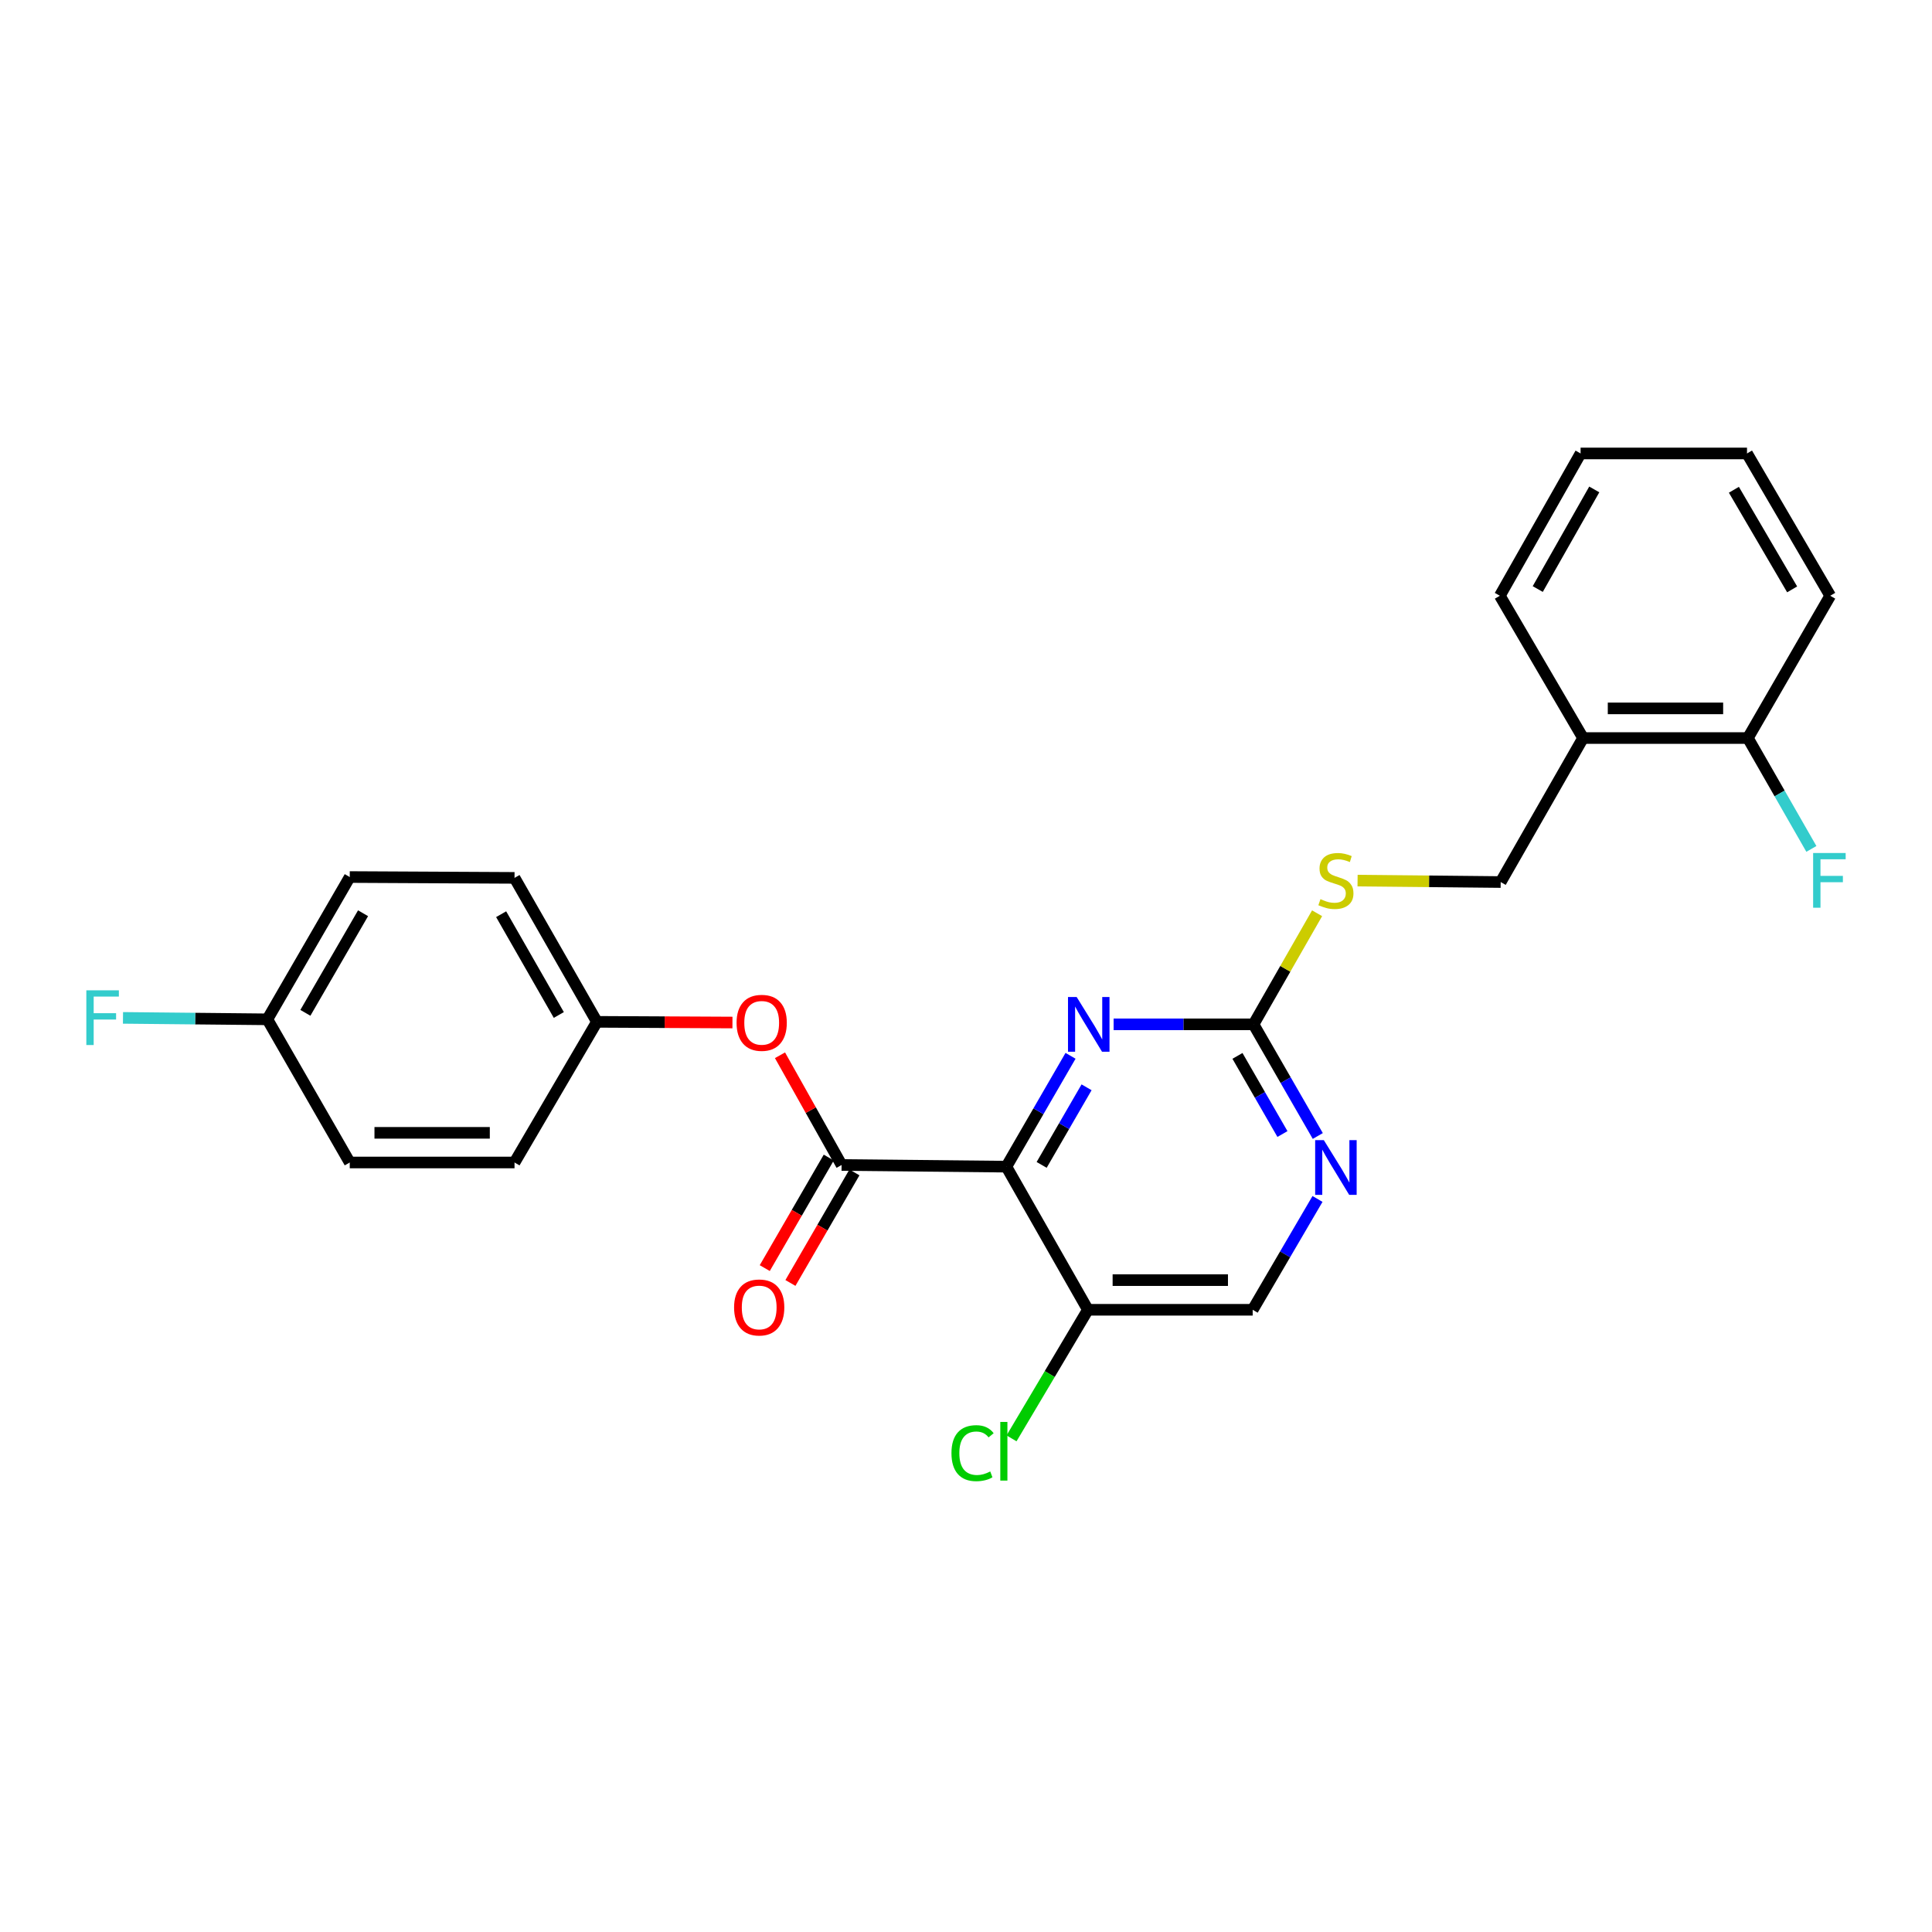 <?xml version='1.0' encoding='iso-8859-1'?>
<svg version='1.1' baseProfile='full'
              xmlns='http://www.w3.org/2000/svg'
                      xmlns:rdkit='http://www.rdkit.org/xml'
                      xmlns:xlink='http://www.w3.org/1999/xlink'
                  xml:space='preserve'
width='1000px' height='1000px' viewBox='0 0 1000 1000'>
<!-- END OF HEADER -->
<rect style='opacity:1.0;fill:#FFFFFF;stroke:none' width='1000' height='1000' x='0' y='0'> </rect>
<path class='bond-0' d='M 520.891,603.866 L 435.604,602.997' style='fill:none;fill-rule:evenodd;stroke:#000000;stroke-width:6px;stroke-linecap:butt;stroke-linejoin:miter;stroke-opacity:1' />
<path class='bond-1' d='M 520.891,603.866 L 537.499,575.178' style='fill:none;fill-rule:evenodd;stroke:#000000;stroke-width:6px;stroke-linecap:butt;stroke-linejoin:miter;stroke-opacity:1' />
<path class='bond-1' d='M 537.499,575.178 L 554.106,546.489' style='fill:none;fill-rule:evenodd;stroke:#0000FF;stroke-width:6px;stroke-linecap:butt;stroke-linejoin:miter;stroke-opacity:1' />
<path class='bond-1' d='M 539.157,602.949 L 550.782,582.867' style='fill:none;fill-rule:evenodd;stroke:#000000;stroke-width:6px;stroke-linecap:butt;stroke-linejoin:miter;stroke-opacity:1' />
<path class='bond-1' d='M 550.782,582.867 L 562.407,562.786' style='fill:none;fill-rule:evenodd;stroke:#0000FF;stroke-width:6px;stroke-linecap:butt;stroke-linejoin:miter;stroke-opacity:1' />
<path class='bond-3' d='M 520.891,603.866 L 563.1,677.941' style='fill:none;fill-rule:evenodd;stroke:#000000;stroke-width:6px;stroke-linecap:butt;stroke-linejoin:miter;stroke-opacity:1' />
<path class='bond-5' d='M 435.604,602.997 L 419.662,574.6' style='fill:none;fill-rule:evenodd;stroke:#000000;stroke-width:6px;stroke-linecap:butt;stroke-linejoin:miter;stroke-opacity:1' />
<path class='bond-5' d='M 419.662,574.6 L 403.72,546.204' style='fill:none;fill-rule:evenodd;stroke:#FF0000;stroke-width:6px;stroke-linecap:butt;stroke-linejoin:miter;stroke-opacity:1' />
<path class='bond-8' d='M 428.962,599.152 L 412.401,627.76' style='fill:none;fill-rule:evenodd;stroke:#000000;stroke-width:6px;stroke-linecap:butt;stroke-linejoin:miter;stroke-opacity:1' />
<path class='bond-8' d='M 412.401,627.76 L 395.84,656.369' style='fill:none;fill-rule:evenodd;stroke:#FF0000;stroke-width:6px;stroke-linecap:butt;stroke-linejoin:miter;stroke-opacity:1' />
<path class='bond-8' d='M 442.246,606.841 L 425.685,635.45' style='fill:none;fill-rule:evenodd;stroke:#000000;stroke-width:6px;stroke-linecap:butt;stroke-linejoin:miter;stroke-opacity:1' />
<path class='bond-8' d='M 425.685,635.45 L 409.123,664.058' style='fill:none;fill-rule:evenodd;stroke:#FF0000;stroke-width:6px;stroke-linecap:butt;stroke-linejoin:miter;stroke-opacity:1' />
<path class='bond-2' d='M 576.407,530.201 L 612.615,530.201' style='fill:none;fill-rule:evenodd;stroke:#0000FF;stroke-width:6px;stroke-linecap:butt;stroke-linejoin:miter;stroke-opacity:1' />
<path class='bond-2' d='M 612.615,530.201 L 648.822,530.201' style='fill:none;fill-rule:evenodd;stroke:#000000;stroke-width:6px;stroke-linecap:butt;stroke-linejoin:miter;stroke-opacity:1' />
<path class='bond-7' d='M 648.822,530.201 L 665.273,501.452' style='fill:none;fill-rule:evenodd;stroke:#000000;stroke-width:6px;stroke-linecap:butt;stroke-linejoin:miter;stroke-opacity:1' />
<path class='bond-7' d='M 665.273,501.452 L 681.723,472.702' style='fill:none;fill-rule:evenodd;stroke:#CCCC00;stroke-width:6px;stroke-linecap:butt;stroke-linejoin:miter;stroke-opacity:1' />
<path class='bond-25' d='M 648.822,530.201 L 665.454,559.094' style='fill:none;fill-rule:evenodd;stroke:#000000;stroke-width:6px;stroke-linecap:butt;stroke-linejoin:miter;stroke-opacity:1' />
<path class='bond-25' d='M 665.454,559.094 L 682.085,587.987' style='fill:none;fill-rule:evenodd;stroke:#0000FF;stroke-width:6px;stroke-linecap:butt;stroke-linejoin:miter;stroke-opacity:1' />
<path class='bond-25' d='M 640.509,546.526 L 652.151,566.751' style='fill:none;fill-rule:evenodd;stroke:#000000;stroke-width:6px;stroke-linecap:butt;stroke-linejoin:miter;stroke-opacity:1' />
<path class='bond-25' d='M 652.151,566.751 L 663.793,586.976' style='fill:none;fill-rule:evenodd;stroke:#0000FF;stroke-width:6px;stroke-linecap:butt;stroke-linejoin:miter;stroke-opacity:1' />
<path class='bond-9' d='M 563.1,677.941 L 648.387,677.941' style='fill:none;fill-rule:evenodd;stroke:#000000;stroke-width:6px;stroke-linecap:butt;stroke-linejoin:miter;stroke-opacity:1' />
<path class='bond-9' d='M 575.893,662.592 L 635.594,662.592' style='fill:none;fill-rule:evenodd;stroke:#000000;stroke-width:6px;stroke-linecap:butt;stroke-linejoin:miter;stroke-opacity:1' />
<path class='bond-13' d='M 563.1,677.941 L 543.332,711.215' style='fill:none;fill-rule:evenodd;stroke:#000000;stroke-width:6px;stroke-linecap:butt;stroke-linejoin:miter;stroke-opacity:1' />
<path class='bond-13' d='M 543.332,711.215 L 523.565,744.489' style='fill:none;fill-rule:evenodd;stroke:#00CC00;stroke-width:6px;stroke-linecap:butt;stroke-linejoin:miter;stroke-opacity:1' />
<path class='bond-4' d='M 681.937,620.577 L 665.162,649.259' style='fill:none;fill-rule:evenodd;stroke:#0000FF;stroke-width:6px;stroke-linecap:butt;stroke-linejoin:miter;stroke-opacity:1' />
<path class='bond-4' d='M 665.162,649.259 L 648.387,677.941' style='fill:none;fill-rule:evenodd;stroke:#000000;stroke-width:6px;stroke-linecap:butt;stroke-linejoin:miter;stroke-opacity:1' />
<path class='bond-12' d='M 379.116,529.256 L 344.038,529.081' style='fill:none;fill-rule:evenodd;stroke:#FF0000;stroke-width:6px;stroke-linecap:butt;stroke-linejoin:miter;stroke-opacity:1' />
<path class='bond-12' d='M 344.038,529.081 L 308.96,528.905' style='fill:none;fill-rule:evenodd;stroke:#000000;stroke-width:6px;stroke-linecap:butt;stroke-linejoin:miter;stroke-opacity:1' />
<path class='bond-6' d='M 819.397,382.01 L 776.753,456.545' style='fill:none;fill-rule:evenodd;stroke:#000000;stroke-width:6px;stroke-linecap:butt;stroke-linejoin:miter;stroke-opacity:1' />
<path class='bond-11' d='M 819.397,382.01 L 904.693,382.01' style='fill:none;fill-rule:evenodd;stroke:#000000;stroke-width:6px;stroke-linecap:butt;stroke-linejoin:miter;stroke-opacity:1' />
<path class='bond-11' d='M 832.191,366.662 L 891.898,366.662' style='fill:none;fill-rule:evenodd;stroke:#000000;stroke-width:6px;stroke-linecap:butt;stroke-linejoin:miter;stroke-opacity:1' />
<path class='bond-21' d='M 819.397,382.01 L 776.318,308.362' style='fill:none;fill-rule:evenodd;stroke:#000000;stroke-width:6px;stroke-linecap:butt;stroke-linejoin:miter;stroke-opacity:1' />
<path class='bond-10' d='M 702.678,455.79 L 739.716,456.167' style='fill:none;fill-rule:evenodd;stroke:#CCCC00;stroke-width:6px;stroke-linecap:butt;stroke-linejoin:miter;stroke-opacity:1' />
<path class='bond-10' d='M 739.716,456.167 L 776.753,456.545' style='fill:none;fill-rule:evenodd;stroke:#000000;stroke-width:6px;stroke-linecap:butt;stroke-linejoin:miter;stroke-opacity:1' />
<path class='bond-15' d='M 904.693,382.01 L 921.129,410.701' style='fill:none;fill-rule:evenodd;stroke:#000000;stroke-width:6px;stroke-linecap:butt;stroke-linejoin:miter;stroke-opacity:1' />
<path class='bond-15' d='M 921.129,410.701 L 937.565,439.393' style='fill:none;fill-rule:evenodd;stroke:#33CCCC;stroke-width:6px;stroke-linecap:butt;stroke-linejoin:miter;stroke-opacity:1' />
<path class='bond-22' d='M 904.693,382.01 L 947.319,308.362' style='fill:none;fill-rule:evenodd;stroke:#000000;stroke-width:6px;stroke-linecap:butt;stroke-linejoin:miter;stroke-opacity:1' />
<path class='bond-17' d='M 308.96,528.905 L 266.317,601.701' style='fill:none;fill-rule:evenodd;stroke:#000000;stroke-width:6px;stroke-linecap:butt;stroke-linejoin:miter;stroke-opacity:1' />
<path class='bond-18' d='M 308.96,528.905 L 266.317,454.388' style='fill:none;fill-rule:evenodd;stroke:#000000;stroke-width:6px;stroke-linecap:butt;stroke-linejoin:miter;stroke-opacity:1' />
<path class='bond-18' d='M 289.242,525.351 L 259.392,473.189' style='fill:none;fill-rule:evenodd;stroke:#000000;stroke-width:6px;stroke-linecap:butt;stroke-linejoin:miter;stroke-opacity:1' />
<path class='bond-14' d='M 138.386,527.601 L 181.029,453.953' style='fill:none;fill-rule:evenodd;stroke:#000000;stroke-width:6px;stroke-linecap:butt;stroke-linejoin:miter;stroke-opacity:1' />
<path class='bond-14' d='M 158.065,524.244 L 187.916,472.691' style='fill:none;fill-rule:evenodd;stroke:#000000;stroke-width:6px;stroke-linecap:butt;stroke-linejoin:miter;stroke-opacity:1' />
<path class='bond-16' d='M 138.386,527.601 L 101.022,527.227' style='fill:none;fill-rule:evenodd;stroke:#000000;stroke-width:6px;stroke-linecap:butt;stroke-linejoin:miter;stroke-opacity:1' />
<path class='bond-16' d='M 101.022,527.227 L 63.659,526.853' style='fill:none;fill-rule:evenodd;stroke:#33CCCC;stroke-width:6px;stroke-linecap:butt;stroke-linejoin:miter;stroke-opacity:1' />
<path class='bond-26' d='M 138.386,527.601 L 181.029,601.701' style='fill:none;fill-rule:evenodd;stroke:#000000;stroke-width:6px;stroke-linecap:butt;stroke-linejoin:miter;stroke-opacity:1' />
<path class='bond-20' d='M 266.317,601.701 L 181.029,601.701' style='fill:none;fill-rule:evenodd;stroke:#000000;stroke-width:6px;stroke-linecap:butt;stroke-linejoin:miter;stroke-opacity:1' />
<path class='bond-20' d='M 253.524,586.352 L 193.823,586.352' style='fill:none;fill-rule:evenodd;stroke:#000000;stroke-width:6px;stroke-linecap:butt;stroke-linejoin:miter;stroke-opacity:1' />
<path class='bond-19' d='M 266.317,454.388 L 181.029,453.953' style='fill:none;fill-rule:evenodd;stroke:#000000;stroke-width:6px;stroke-linecap:butt;stroke-linejoin:miter;stroke-opacity:1' />
<path class='bond-23' d='M 776.318,308.362 L 818.109,234.706' style='fill:none;fill-rule:evenodd;stroke:#000000;stroke-width:6px;stroke-linecap:butt;stroke-linejoin:miter;stroke-opacity:1' />
<path class='bond-23' d='M 795.937,304.888 L 825.19,253.328' style='fill:none;fill-rule:evenodd;stroke:#000000;stroke-width:6px;stroke-linecap:butt;stroke-linejoin:miter;stroke-opacity:1' />
<path class='bond-27' d='M 947.319,308.362 L 904.249,234.706' style='fill:none;fill-rule:evenodd;stroke:#000000;stroke-width:6px;stroke-linecap:butt;stroke-linejoin:miter;stroke-opacity:1' />
<path class='bond-27' d='M 927.609,305.061 L 897.46,253.502' style='fill:none;fill-rule:evenodd;stroke:#000000;stroke-width:6px;stroke-linecap:butt;stroke-linejoin:miter;stroke-opacity:1' />
<path class='bond-24' d='M 818.109,234.706 L 904.249,234.706' style='fill:none;fill-rule:evenodd;stroke:#000000;stroke-width:6px;stroke-linecap:butt;stroke-linejoin:miter;stroke-opacity:1' />
<path  class='atom-2' d='M 557.275 516.041
L 566.555 531.041
Q 567.475 532.521, 568.955 535.201
Q 570.435 537.881, 570.515 538.041
L 570.515 516.041
L 574.275 516.041
L 574.275 544.361
L 570.395 544.361
L 560.435 527.961
Q 559.275 526.041, 558.035 523.841
Q 556.835 521.641, 556.475 520.961
L 556.475 544.361
L 552.795 544.361
L 552.795 516.041
L 557.275 516.041
' fill='#0000FF'/>
<path  class='atom-5' d='M 685.206 590.124
L 694.486 605.124
Q 695.406 606.604, 696.886 609.284
Q 698.366 611.964, 698.446 612.124
L 698.446 590.124
L 702.206 590.124
L 702.206 618.444
L 698.326 618.444
L 688.366 602.044
Q 687.206 600.124, 685.966 597.924
Q 684.766 595.724, 684.406 595.044
L 684.406 618.444
L 680.726 618.444
L 680.726 590.124
L 685.206 590.124
' fill='#0000FF'/>
<path  class='atom-6' d='M 381.248 529.412
Q 381.248 522.612, 384.608 518.812
Q 387.968 515.012, 394.248 515.012
Q 400.528 515.012, 403.888 518.812
Q 407.248 522.612, 407.248 529.412
Q 407.248 536.292, 403.848 540.212
Q 400.448 544.092, 394.248 544.092
Q 388.008 544.092, 384.608 540.212
Q 381.248 536.332, 381.248 529.412
M 394.248 540.892
Q 398.568 540.892, 400.888 538.012
Q 403.248 535.092, 403.248 529.412
Q 403.248 523.852, 400.888 521.052
Q 398.568 518.212, 394.248 518.212
Q 389.928 518.212, 387.568 521.012
Q 385.248 523.812, 385.248 529.412
Q 385.248 535.132, 387.568 538.012
Q 389.928 540.892, 394.248 540.892
' fill='#FF0000'/>
<path  class='atom-8' d='M 683.466 465.395
Q 683.786 465.515, 685.106 466.075
Q 686.426 466.635, 687.866 466.995
Q 689.346 467.315, 690.786 467.315
Q 693.466 467.315, 695.026 466.035
Q 696.586 464.715, 696.586 462.435
Q 696.586 460.875, 695.786 459.915
Q 695.026 458.955, 693.826 458.435
Q 692.626 457.915, 690.626 457.315
Q 688.106 456.555, 686.586 455.835
Q 685.106 455.115, 684.026 453.595
Q 682.986 452.075, 682.986 449.515
Q 682.986 445.955, 685.386 443.755
Q 687.826 441.555, 692.626 441.555
Q 695.906 441.555, 699.626 443.115
L 698.706 446.195
Q 695.306 444.795, 692.746 444.795
Q 689.986 444.795, 688.466 445.955
Q 686.946 447.075, 686.986 449.035
Q 686.986 450.555, 687.746 451.475
Q 688.546 452.395, 689.666 452.915
Q 690.826 453.435, 692.746 454.035
Q 695.306 454.835, 696.826 455.635
Q 698.346 456.435, 699.426 458.075
Q 700.546 459.675, 700.546 462.435
Q 700.546 466.355, 697.906 468.475
Q 695.306 470.555, 690.946 470.555
Q 688.426 470.555, 686.506 469.995
Q 684.626 469.475, 682.386 468.555
L 683.466 465.395
' fill='#CCCC00'/>
<path  class='atom-9' d='M 379.96 676.742
Q 379.96 669.942, 383.32 666.142
Q 386.68 662.342, 392.96 662.342
Q 399.24 662.342, 402.6 666.142
Q 405.96 669.942, 405.96 676.742
Q 405.96 683.622, 402.56 687.542
Q 399.16 691.422, 392.96 691.422
Q 386.72 691.422, 383.32 687.542
Q 379.96 683.662, 379.96 676.742
M 392.96 688.222
Q 397.28 688.222, 399.6 685.342
Q 401.96 682.422, 401.96 676.742
Q 401.96 671.182, 399.6 668.382
Q 397.28 665.542, 392.96 665.542
Q 388.64 665.542, 386.28 668.342
Q 383.96 671.142, 383.96 676.742
Q 383.96 682.462, 386.28 685.342
Q 388.64 688.222, 392.96 688.222
' fill='#FF0000'/>
<path  class='atom-14' d='M 492.475 752.151
Q 492.475 745.111, 495.755 741.431
Q 499.075 737.711, 505.355 737.711
Q 511.195 737.711, 514.315 741.831
L 511.675 743.991
Q 509.395 740.991, 505.355 740.991
Q 501.075 740.991, 498.795 743.871
Q 496.555 746.711, 496.555 752.151
Q 496.555 757.751, 498.875 760.631
Q 501.235 763.511, 505.795 763.511
Q 508.915 763.511, 512.555 761.631
L 513.675 764.631
Q 512.195 765.591, 509.955 766.151
Q 507.715 766.711, 505.235 766.711
Q 499.075 766.711, 495.755 762.951
Q 492.475 759.191, 492.475 752.151
' fill='#00CC00'/>
<path  class='atom-14' d='M 517.755 735.991
L 521.435 735.991
L 521.435 766.351
L 517.755 766.351
L 517.755 735.991
' fill='#00CC00'/>
<path  class='atom-16' d='M 938.473 441.515
L 955.313 441.515
L 955.313 444.755
L 942.273 444.755
L 942.273 453.355
L 953.873 453.355
L 953.873 456.635
L 942.273 456.635
L 942.273 469.835
L 938.473 469.835
L 938.473 441.515
' fill='#33CCCC'/>
<path  class='atom-17' d='M 44.687 512.588
L 61.527 512.588
L 61.527 515.828
L 48.487 515.828
L 48.487 524.428
L 60.087 524.428
L 60.087 527.708
L 48.487 527.708
L 48.487 540.908
L 44.687 540.908
L 44.687 512.588
' fill='#33CCCC'/>
</svg>
